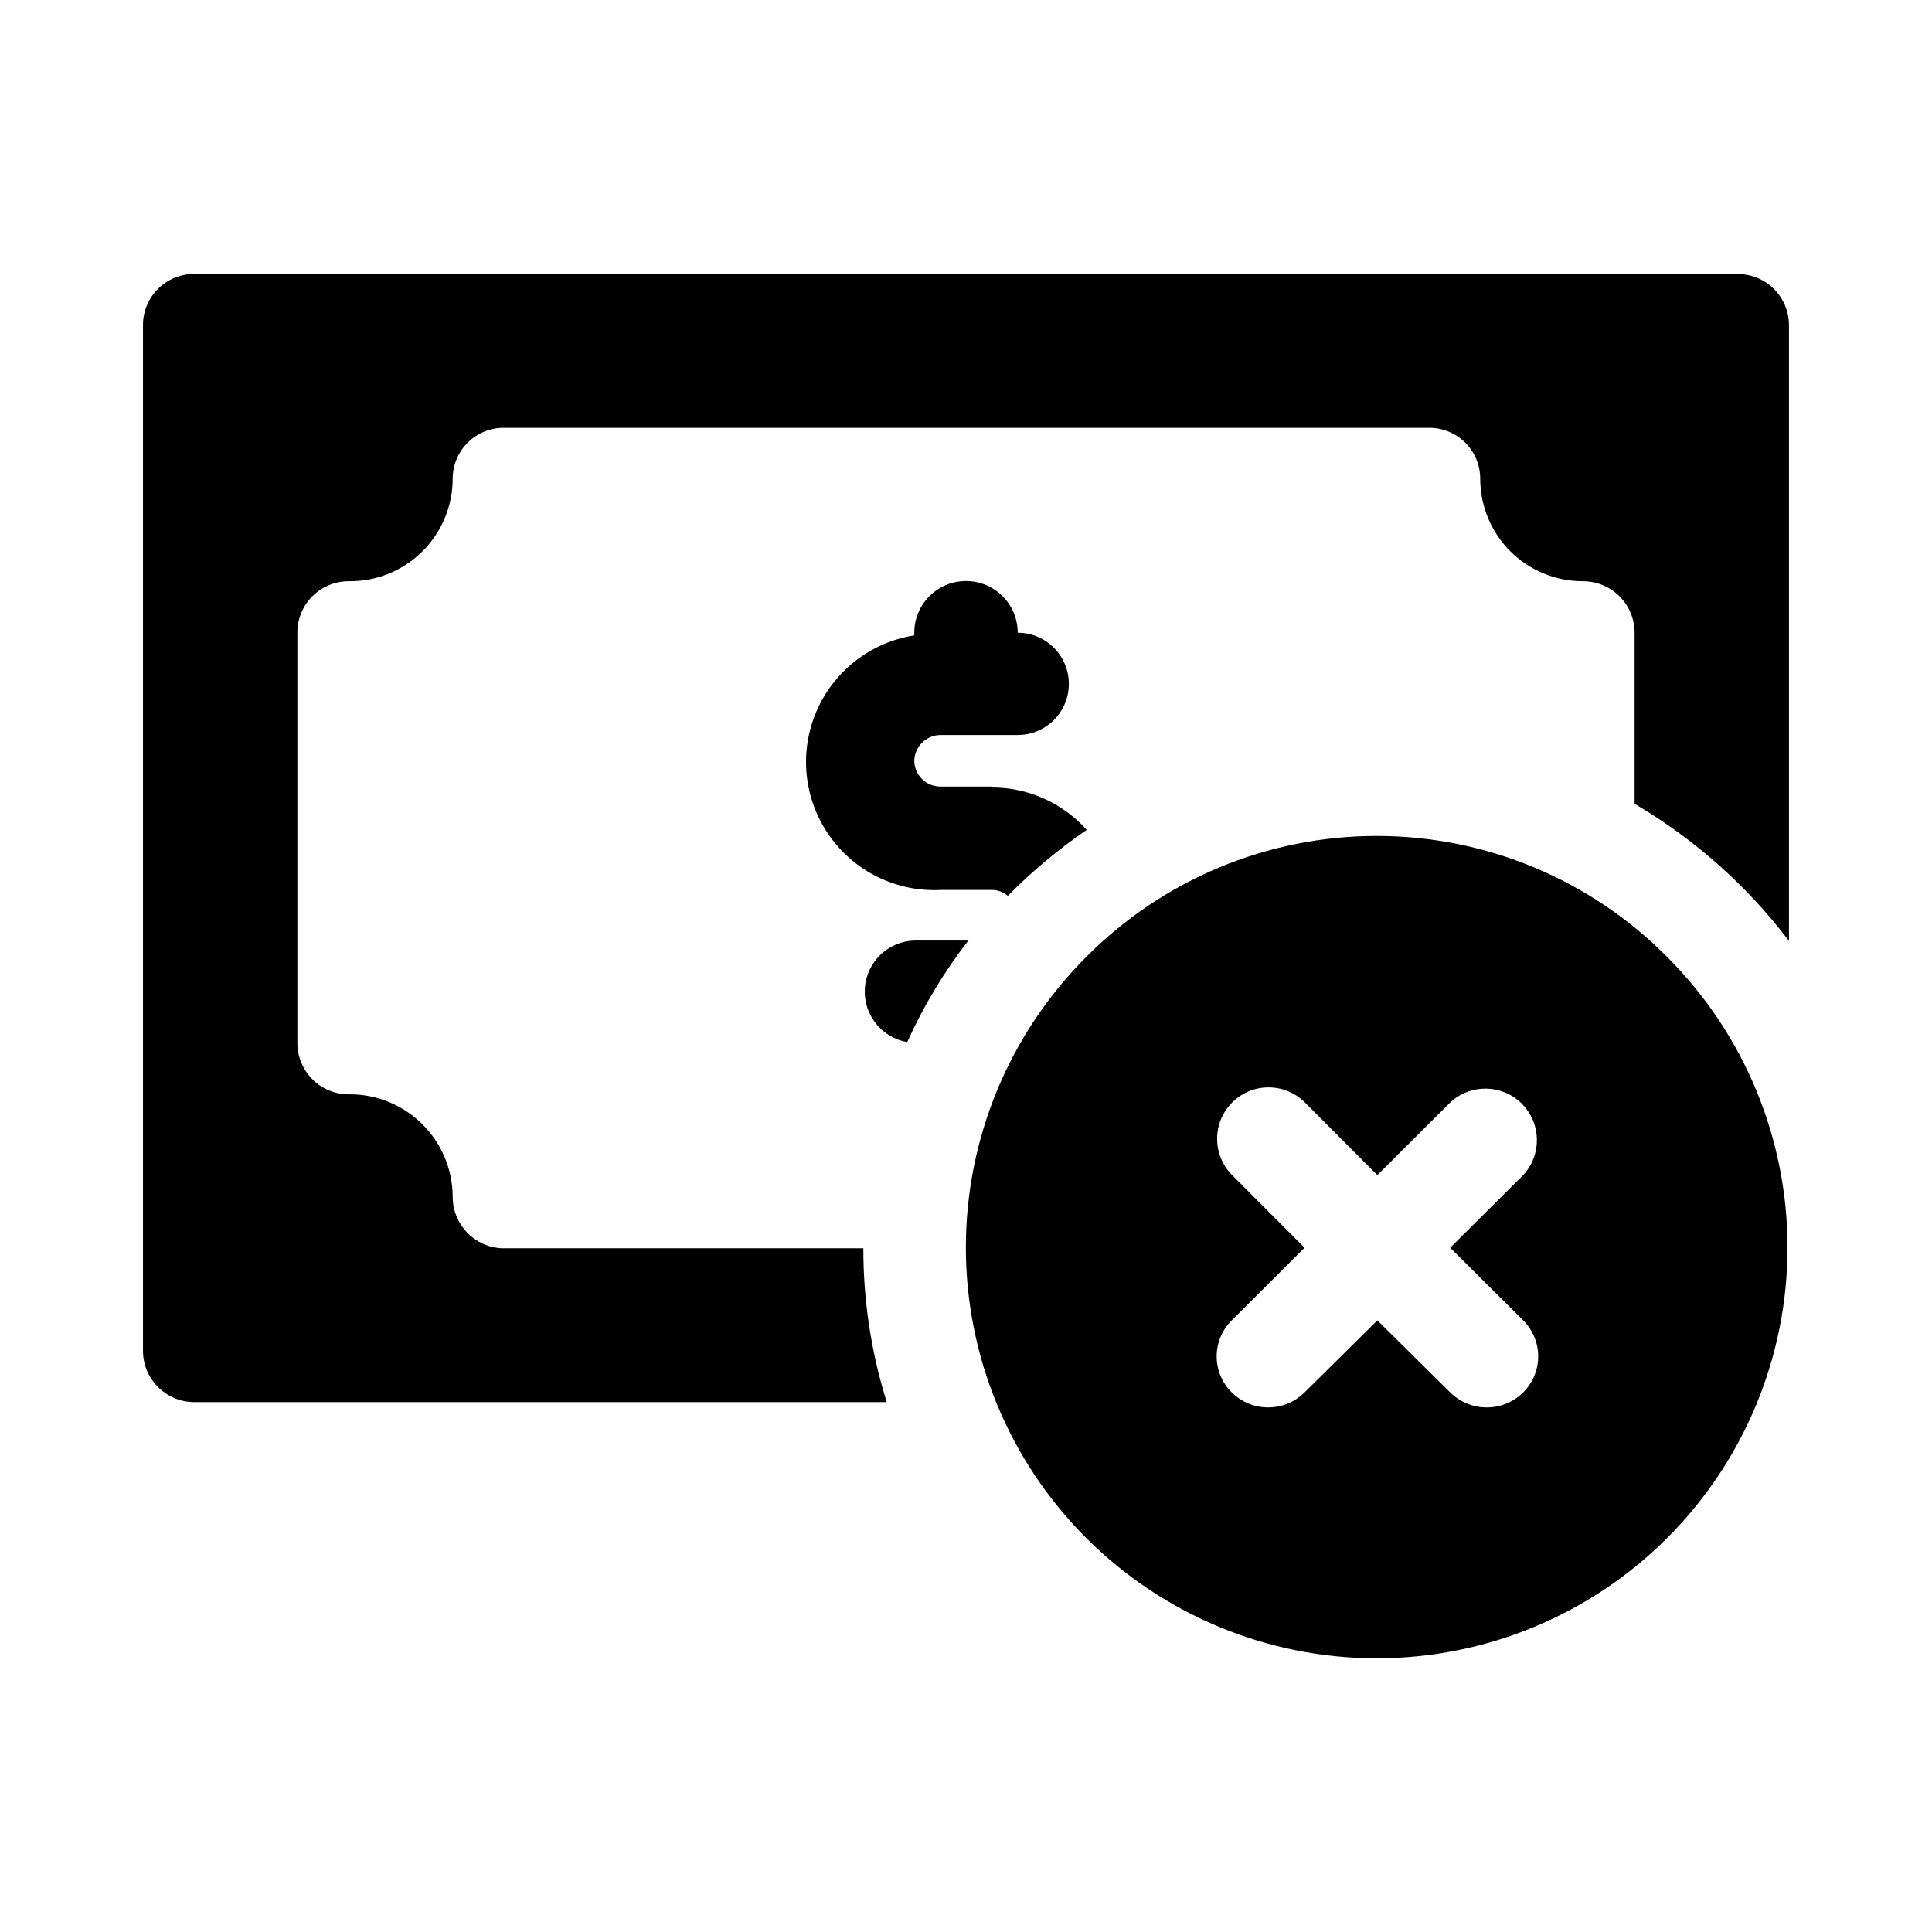 <?xml version="1.0" encoding="UTF-8"?>
<!-- Uploaded to: SVG Repo, www.svgrepo.com, Generator: SVG Repo Mixer Tools -->
<svg fill="#000000" width="800px" height="800px" version="1.1" viewBox="144 144 512 512" xmlns="http://www.w3.org/2000/svg">
 <g>
  <path d="m604.39 216.61h-408.94c-3.59-0.016-7.039 1.402-9.582 3.934-2.543 2.535-3.973 5.977-3.973 9.566v272.06c0.109 7.414 6.137 13.375 13.555 13.402h183.54c-4.121-13.195-6.211-26.938-6.195-40.762h-95.723c-7.324-0.297-13.105-6.32-13.102-13.652-0.027-7.227-2.922-14.148-8.055-19.242-5.129-5.094-12.07-7.938-19.301-7.914-3.688 0.059-7.238-1.387-9.84-4-2.602-2.609-4.035-6.168-3.965-9.852v-108.47c-0.012-3.606 1.406-7.07 3.949-9.633 2.539-2.559 5.996-4.008 9.602-4.019 7.277 0.109 14.293-2.703 19.48-7.809 5.191-5.102 8.117-12.07 8.129-19.348 0-3.59 1.43-7.031 3.973-9.562 2.543-2.535 5.992-3.953 9.582-3.938h245.2c3.59-0.016 7.035 1.402 9.578 3.938 2.543 2.531 3.973 5.973 3.973 9.562 0 7.211 2.871 14.125 7.973 19.219 5.106 5.098 12.023 7.949 19.234 7.938 3.629-0.012 7.117 1.418 9.688 3.981s4.016 6.043 4.016 9.672v45.344c15.879 9.324 29.773 21.664 40.91 36.324v-163.23c-0.012-3.609-1.469-7.07-4.039-9.605-2.574-2.531-6.055-3.938-9.664-3.894z"/>
  <path d="m547.66 455.42-19.348 19.246 19.348 19.246c2.547 2.523 3.977 5.961 3.977 9.547 0 3.582-1.43 7.019-3.977 9.547-5.359 5.301-13.984 5.301-19.344 0l-19.297-19.094-19.297 19.094c-5.34 5.297-13.953 5.297-19.297 0-2.555-2.519-3.996-5.957-3.996-9.547 0-3.59 1.441-7.031 3.996-9.547l19.297-19.246-19.195-19.246c-5.312-5.328-5.301-13.957 0.027-19.27 5.328-5.316 13.953-5.305 19.27 0.023l19.195 19.246 19.297-19.246c5.367-5.019 13.742-4.891 18.953 0.293 5.211 5.184 5.383 13.559 0.391 18.953zm-115.88-57.738c-20.391 20.43-31.832 48.117-31.816 76.98 0.02 28.863 11.496 56.539 31.914 76.941 20.414 20.402 48.098 31.863 76.961 31.863 28.863 0 56.543-11.461 76.961-31.863 20.414-20.402 31.895-48.078 31.91-76.941 0.02-28.863-11.426-56.551-31.816-76.98-20.363-20.574-48.109-32.148-77.055-32.148-28.949 0-56.695 11.574-77.059 32.148z"/>
  <path d="m406.75 352.44h-13.504c-3.773 0.031-6.867-2.977-6.953-6.75 0.055-3.809 3.144-6.875 6.953-6.902h20.457c7.484 0 13.551-6.066 13.551-13.551s-6.066-13.555-13.551-13.555c0-7.566-6.137-13.703-13.703-13.703-7.57 0-13.707 6.137-13.707 13.703v0.707c-11.559 1.816-21.367 9.457-25.961 20.223-4.59 10.762-3.316 23.133 3.375 32.734 6.691 9.602 17.852 15.082 29.539 14.504h13.504c1.59-0.043 3.133 0.516 4.332 1.559 6.394-6.484 13.395-12.336 20.91-17.48-6.406-7.172-15.574-11.262-25.191-11.234zm-6.047 40.809h-14.41c-6.953 0.219-12.613 5.668-13.094 12.609-0.48 6.941 4.375 13.121 11.23 14.297 4.34-9.613 9.805-18.68 16.273-27.004z"/>
 </g>
</svg>